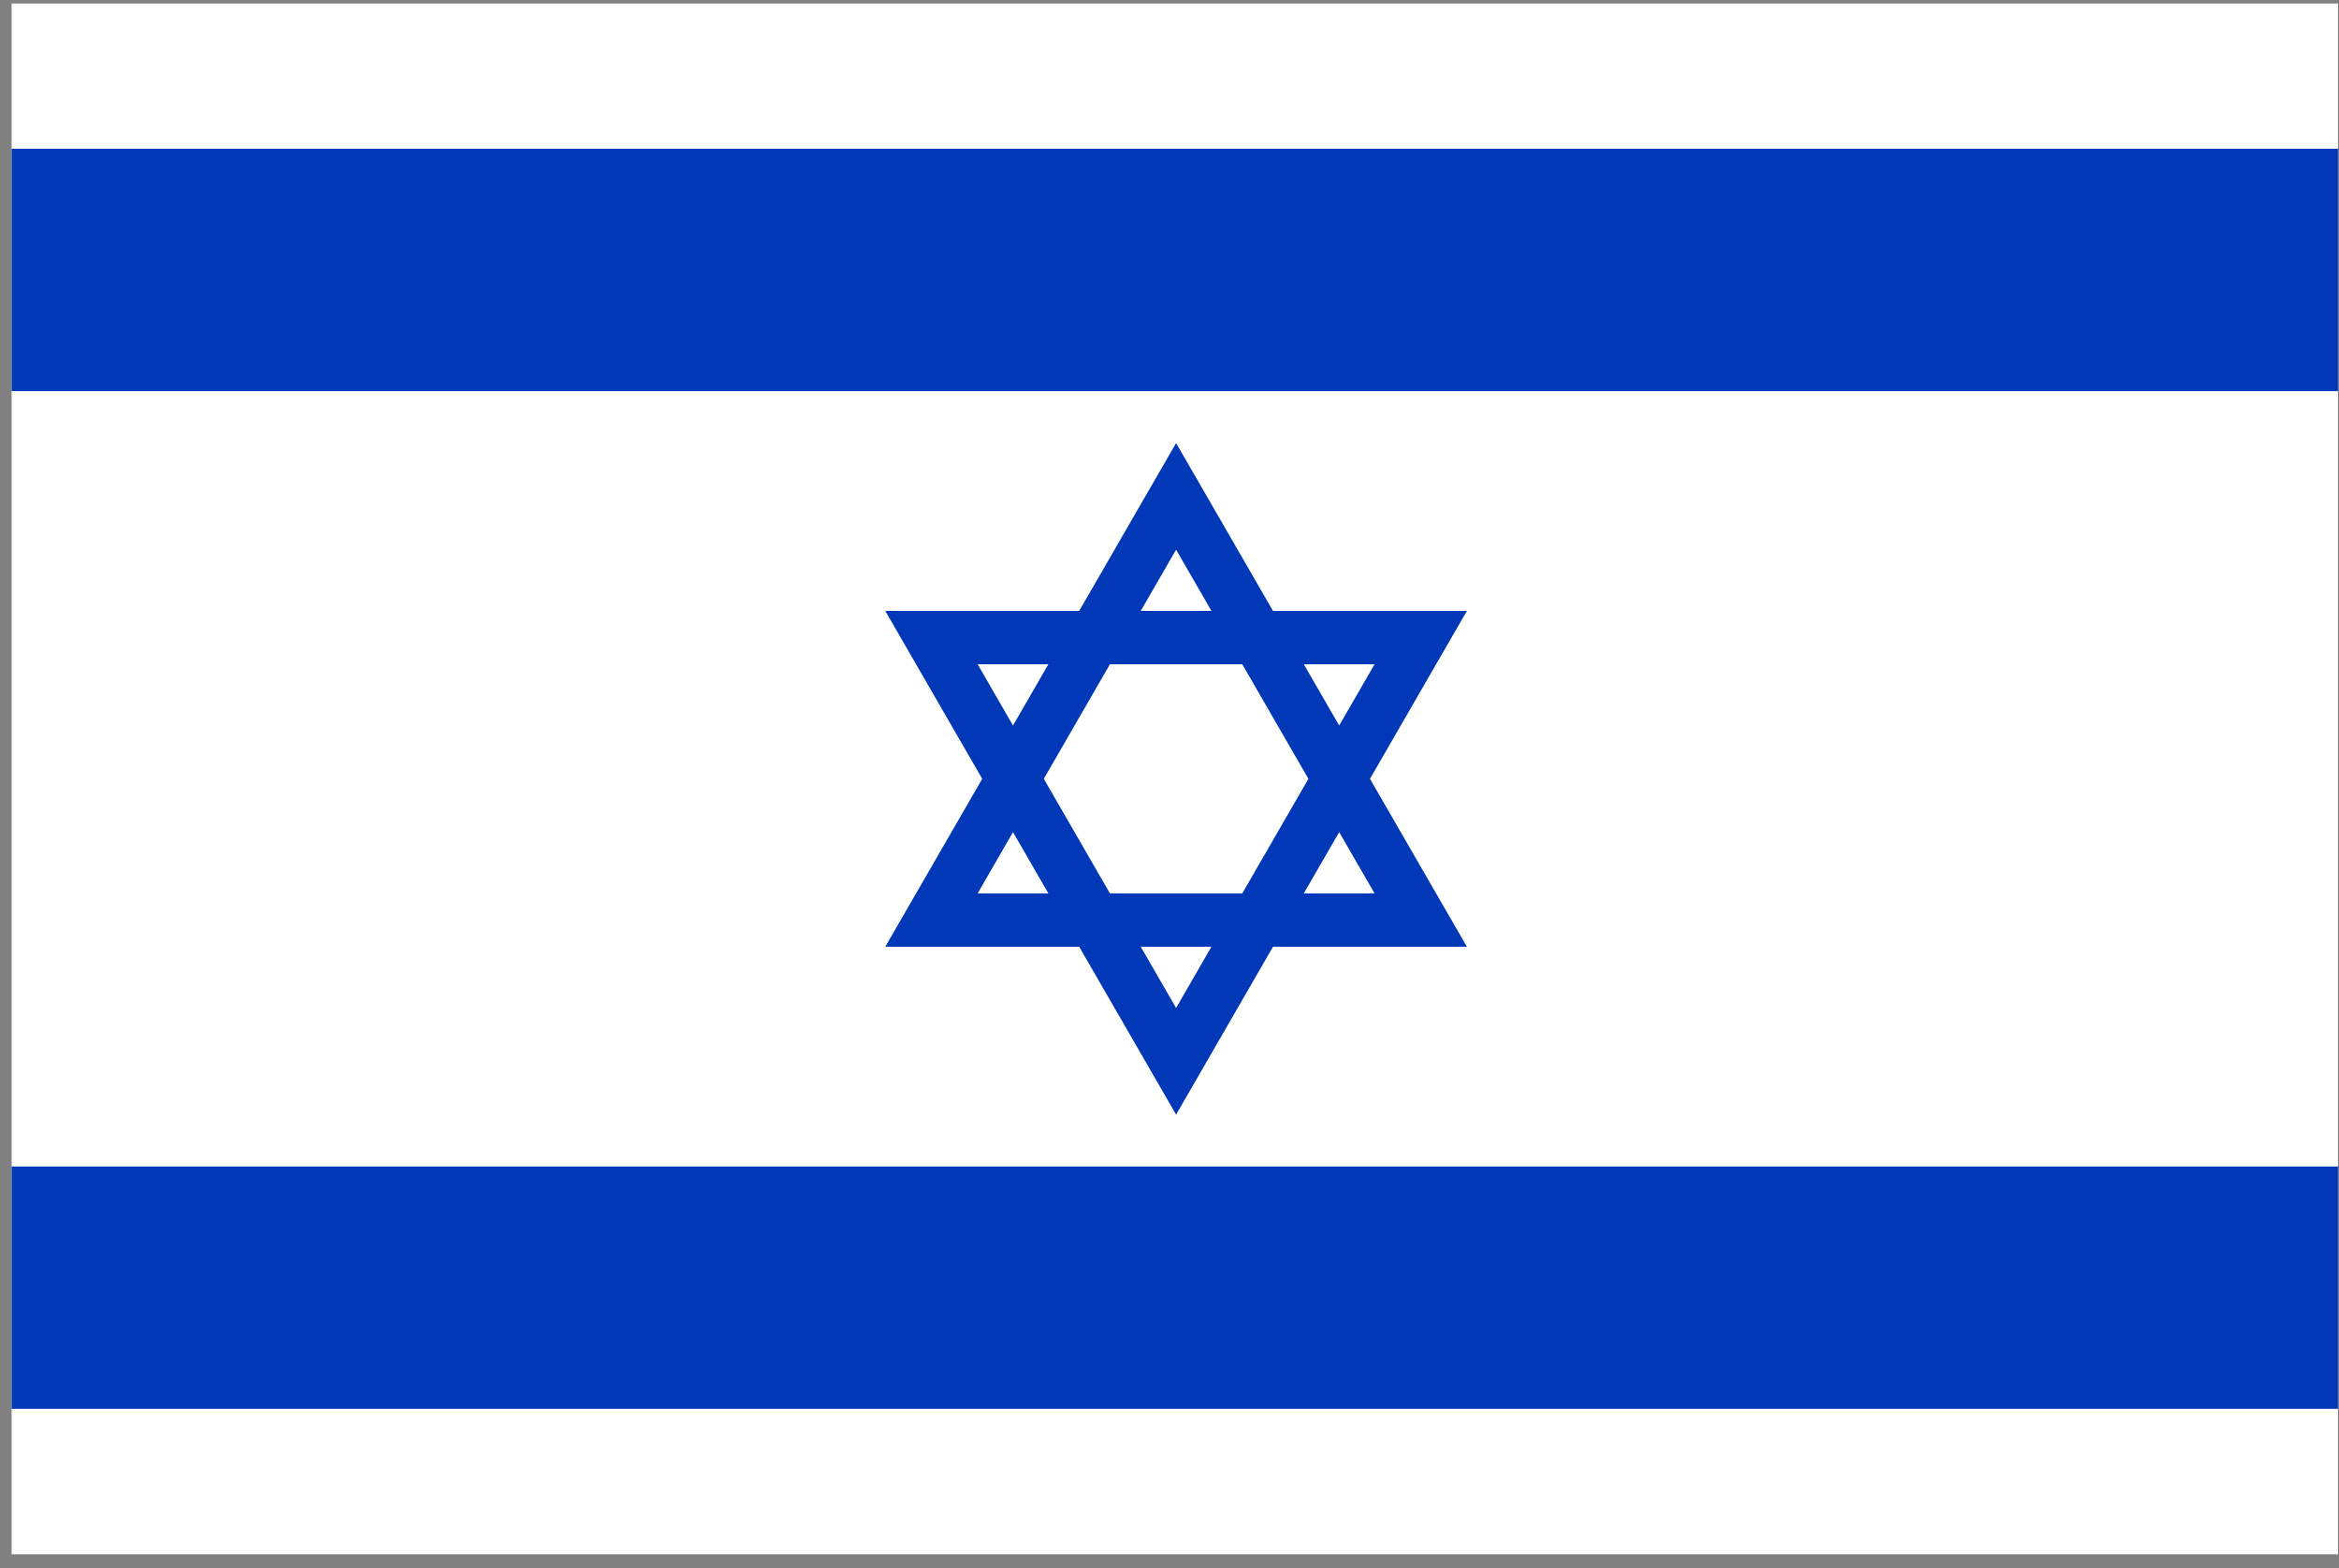 <svg width="85" height="57" viewBox="0 0 85 57" fill="none" xmlns="http://www.w3.org/2000/svg">
<rect x="0" y="0" width="85" height="57" fill="#808080" stroke="none"/>
<g clip-path="url(#clip0_1923_24770)">
<path d="M0.422 0.125H84.963V56.486H0.422V0.125Z" fill="white"/>
<path d="M0.422 5.407H84.963V14.214H0.422V5.407Z" fill="#0038B8"/>
<path d="M0.422 42.393H84.963V51.199H0.422V42.393Z" fill="#0038B8"/>
<path fill-rule="evenodd" clip-rule="evenodd" d="M42.74 16.102L46.262 22.203H53.307L49.785 28.304L53.307 34.405H46.262L42.74 40.507L39.217 34.405H32.172L35.694 28.304L32.172 22.203H39.217L42.74 16.102ZM38.098 24.14H35.528L36.813 26.367L38.098 24.14ZM37.932 28.304L40.336 24.14H45.144L47.548 28.304L45.144 32.468H40.336L37.932 28.304ZM36.813 30.241L35.528 32.468H38.098L36.813 30.241ZM41.454 34.405L42.74 36.632L44.025 34.405H41.454ZM47.381 32.468H49.952L48.666 30.241L47.381 32.468ZM48.666 26.367L49.952 24.14H47.381L48.666 26.367ZM44.025 22.203H41.454L42.74 19.976L44.025 22.203Z" fill="#0038B8"/>
</g>
<defs>
<clipPath id="clip0_1923_24770">
<rect width="84.541" height="56.361" fill="white" transform="translate(0.422 0.127)"/>
</clipPath>
</defs>
</svg>
